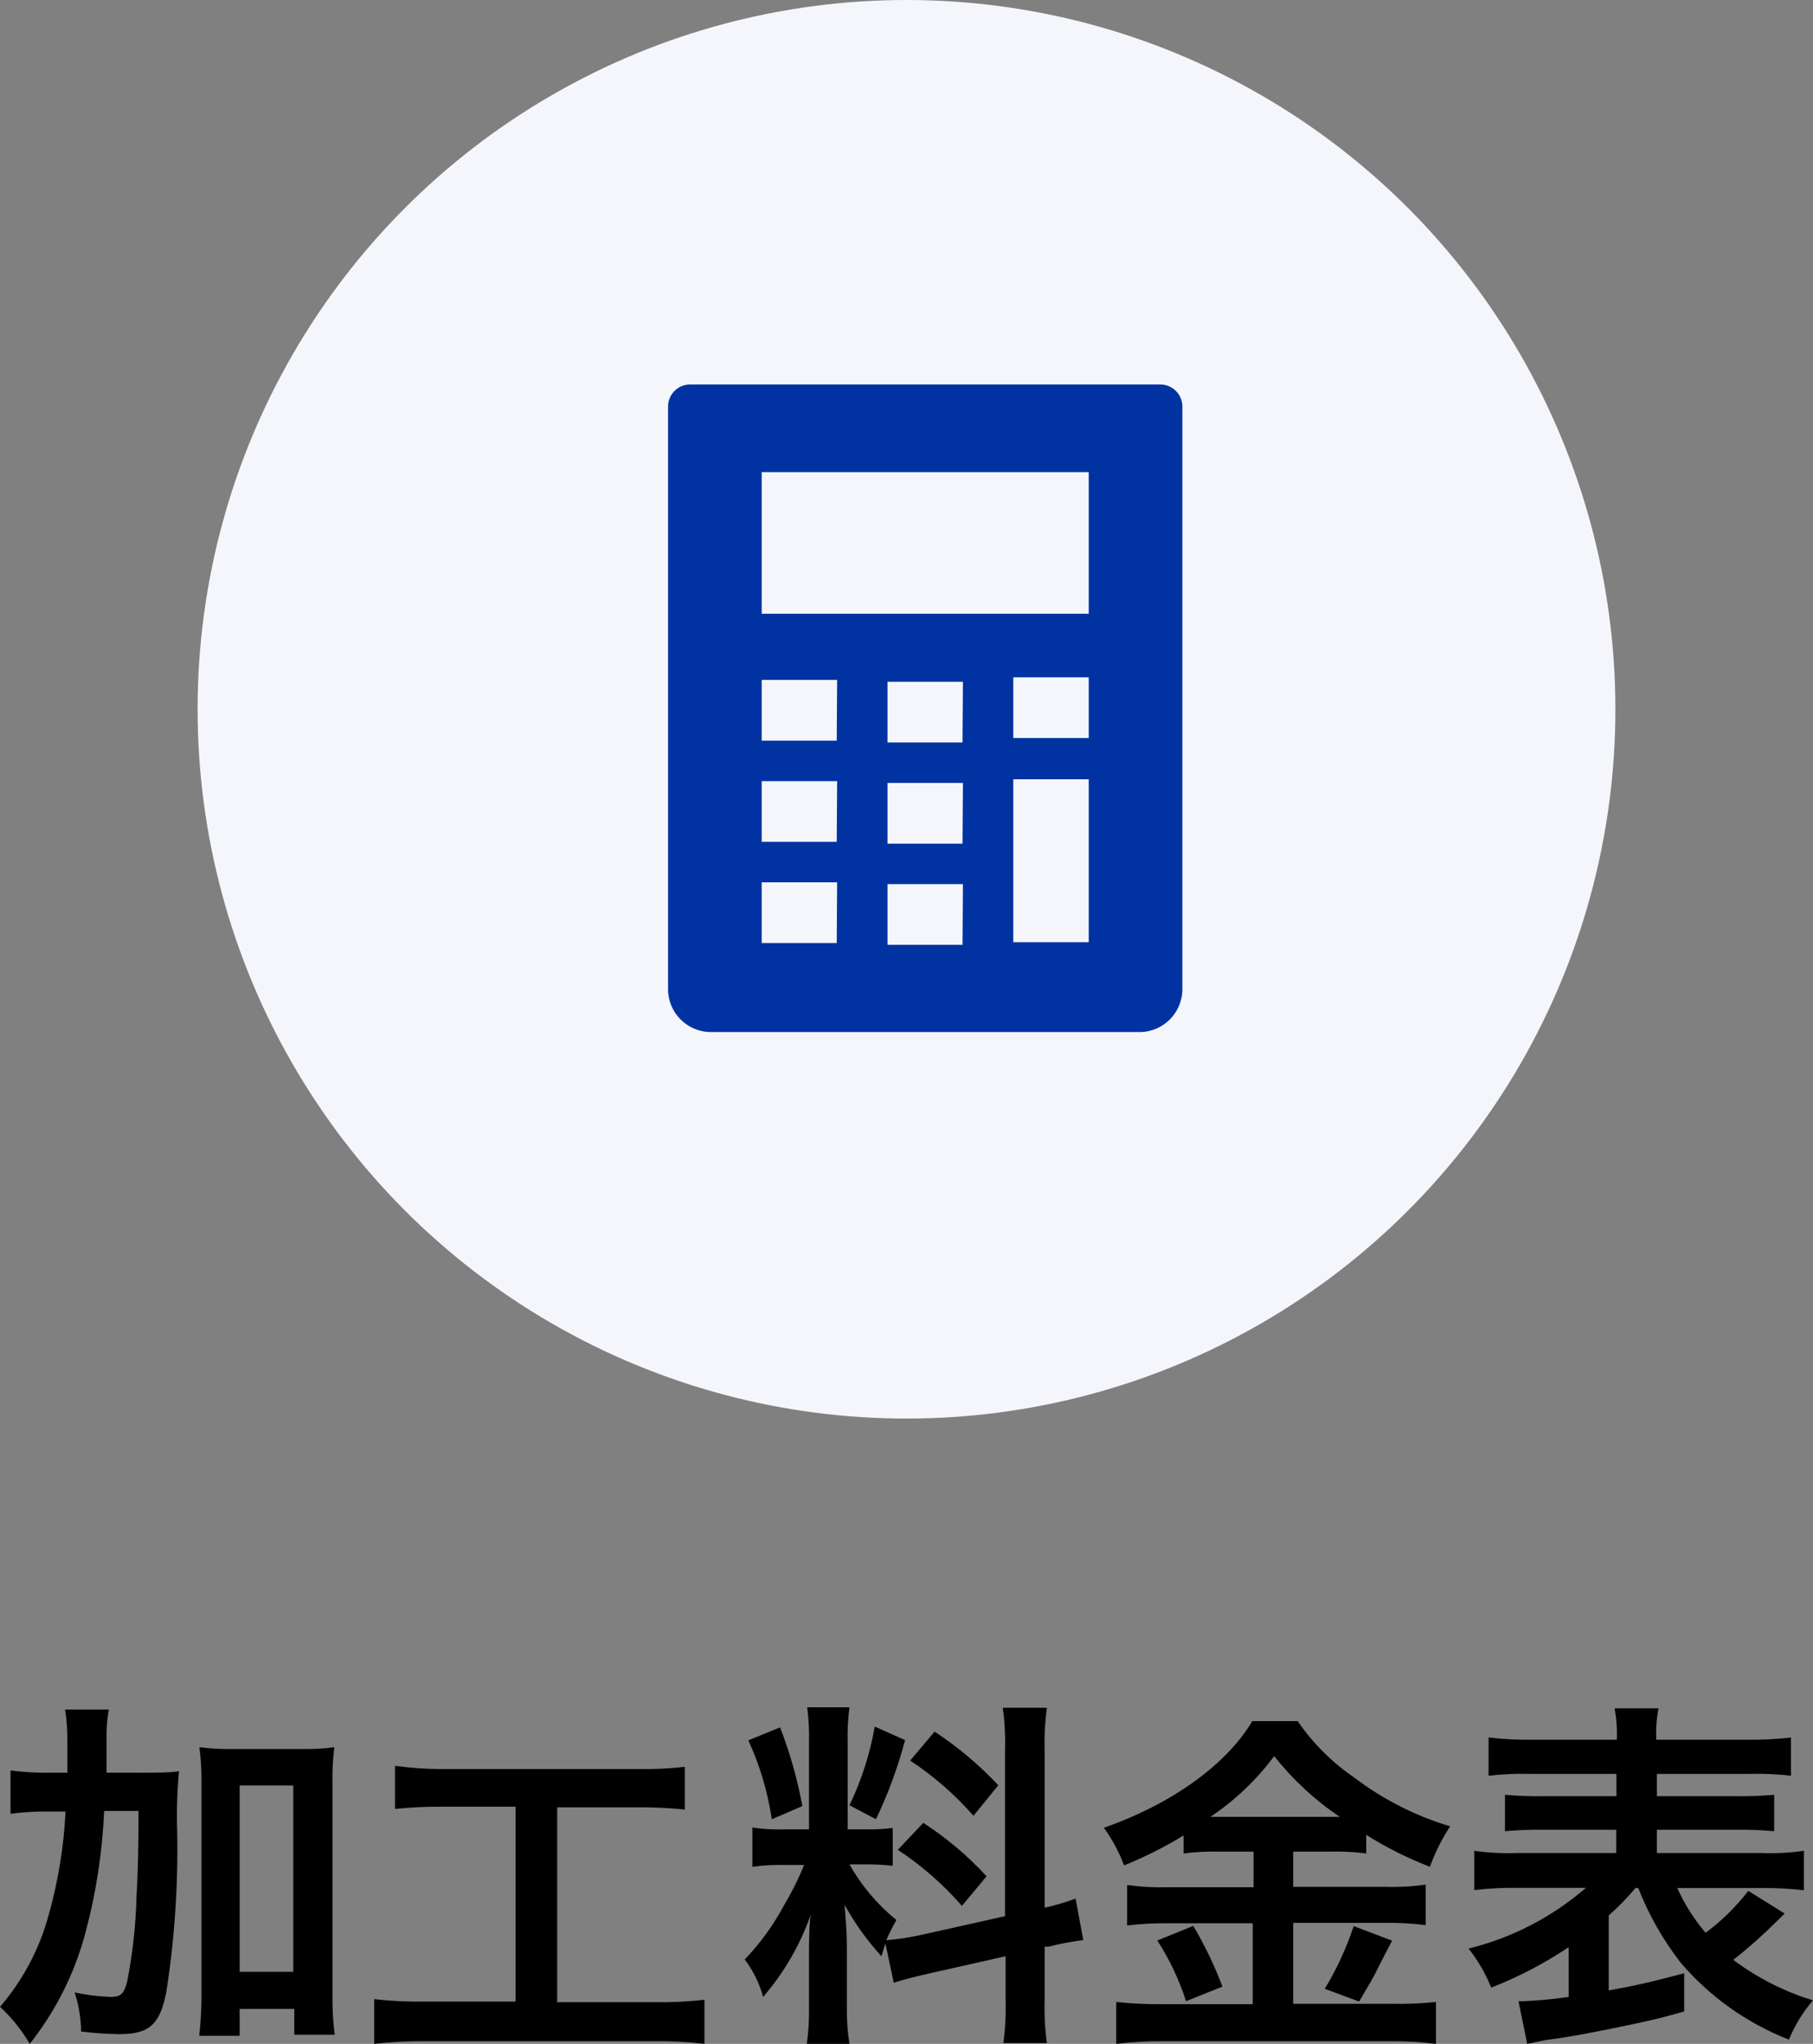 <?xml version="1.0" encoding="UTF-8"?>
<svg id="_レイヤー_2" data-name="レイヤー_2" xmlns="http://www.w3.org/2000/svg" viewBox="0 0 89.64 101">
  <rect x="0" y="0" width="89.64" height="101" fill="#808080" stroke="none"/>
  <defs>
    <style>
      .cls-1 {
        fill: #f4f6fb;
      }

      .cls-2 {
        fill: #0033a1;
      }
    </style>
  </defs>
  <g id="_レイヤー_1-2" data-name="レイヤー_1">
    <g>
      <g>
        <circle class="cls-1" cx="44.82" cy="35.05" r="35.05"/>
        <path class="cls-2" d="M57.37,19h-23.24c-.602-.006-1.094.478-1.1,1.08,0,.003,0,.007,0,.01v28.77c-.011,1.171.929,2.129,2.1,2.14.007,0,.013,0,.02,0h21.19c1.171,0,2.12-.949,2.12-2.12v-28.81c-.011-.594-.496-1.07-1.09-1.07ZM41.37,46.6h-3.71v-3h3.73l-.02,3ZM41.37,41.6h-3.71v-3h3.73l-.02,3ZM41.37,36.6h-3.71v-3h3.73l-.02,3ZM47.59,46.69h-3.71v-3h3.73l-.02,3ZM47.59,41.69h-3.71v-3h3.73l-.02,3ZM47.59,36.69h-3.71v-3h3.73l-.02,3ZM53.83,41v5.56h-3.73v-8.05h3.73v2.49ZM53.83,36.47h-3.73v-3h3.73v3ZM53.83,30.33h-16.17v-7h16.17v7Z"/>
      </g>
      <g>
        <path d="M43.78,96.05c-.09.24-.11.33-.2.62-.704-.773-1.315-1.625-1.82-2.54.09,1.22.11,1.47.11,2.05v3c-.009.609.035,1.218.13,1.82h-2.11c.088-.626.125-1.258.11-1.89v-2.32c0-.72,0-1.57.08-2.16-.521,1.486-1.318,2.86-2.35,4.05-.18-.67-.489-1.298-.91-1.85.766-.797,1.418-1.696,1.94-2.67.383-.641.717-1.309,1-2h-.94c-.542-.016-1.084.014-1.62.09v-1.94c.536.078,1.078.108,1.62.09h1.18v-4.27c.016-.588-.014-1.177-.09-1.76h2.09c-.076.577-.106,1.159-.09,1.74v4.29h.84c.464.01.929-.014,1.39-.07v1.87c-.471-.053-.946-.077-1.42-.07h-.72c.594,1.054,1.381,1.987,2.32,2.75-.184.324-.351.658-.5,1,.558-.049,1.112-.133,1.66-.25l4.21-.94v-8.22c.023-.695-.014-1.391-.11-2.08h2.18c-.093.686-.13,1.378-.11,2.07v7.81c.52-.113,1.032-.263,1.53-.45l.38,2.05c-.583.075-1.161.185-1.73.33h-.18v2.63c-.021.712.016,1.424.11,2.13h-2.15c.095-.712.132-1.432.11-2.15v-2.14l-3.82.86c-.79.18-1.31.32-1.71.45l-.41-1.93ZM38.57,85.36c.489,1.259.857,2.561,1.1,3.89l-1.51.65c-.2-1.348-.591-2.662-1.16-3.9l1.57-.64ZM44.75,85.99c-.357,1.345-.839,2.655-1.44,3.91l-1.31-.69c.594-1.233,1.015-2.542,1.25-3.89l1.5.67ZM45.65,90.08c1.151.743,2.203,1.631,3.13,2.64l-1.22,1.46c-.926-1.063-1.993-1.994-3.17-2.77l1.26-1.33ZM46.21,85.57c1.15.757,2.207,1.647,3.15,2.65l-1.23,1.51c-.915-1.048-1.968-1.966-3.13-2.73l1.21-1.43Z"/>
        <path d="M60.28,91.5c-.588-.015-1.177.015-1.76.09v-.89c-.938.573-1.921,1.068-2.94,1.48-.251-.661-.588-1.286-1-1.86,3.35-1.17,6.05-3.11,7.34-5.27h2.24c.745,1.086,1.684,2.025,2.77,2.77,1.43,1.091,3.046,1.914,4.77,2.43-.412.624-.748,1.296-1,2-1.099-.423-2.154-.952-3.15-1.58v.92c-.59-.077-1.185-.107-1.78-.09h-1.83v1.74h4.55c.669.021,1.338-.016,2-.11v2c-.663-.083-1.332-.12-2-.11h-4.55v4h4.89c.725.015,1.449-.015,2.17-.09v2.07c-.716-.09-1.438-.134-2.16-.13h-11.42c-.745-.004-1.49.04-2.23.13v-2.07c.741.079,1.485.115,2.23.11h4.52v-4h-4.27c-.648-.005-1.296.032-1.94.11v-2c.662.092,1.331.129,2,.11h4.25v-1.76h-1.7ZM59,95.17c.566.957,1.048,1.96,1.44,3l-1.8.72c-.338-1.059-.816-2.067-1.42-3l1.78-.72ZM60.23,89.78h6.01c-1.229-.826-2.322-1.838-3.24-3-.872,1.171-1.937,2.186-3.15,3h.38ZM68.83,95.9q-.23.42-.89,1.73c-.06.11-.13.24-.74,1.28l-1.7-.63c.592-.976,1.071-2.016,1.43-3.1l1.9.72Z"/>
        <path d="M80.86,93.3c-.402.486-.844.937-1.32,1.35v3.71c1.39-.25,2.15-.43,3.73-.85v1.89c-1.35.38-1.76.47-3.76.88-1.23.24-1.3.26-2.29.42l-.85.12-.86.18-.43-2.1c.83-.026,1.658-.1,2.48-.22v-2.46c-1.2.805-2.484,1.476-3.83,2-.279-.694-.656-1.344-1.12-1.93,2.144-.526,4.132-1.554,5.8-3h-3.41c-.705-.009-1.41.027-2.11.11v-1.94c.692.097,1.391.134,2.09.11h4.93v-1.15h-3.5c-.667-.013-1.335.011-2,.07v-1.8c.665.06,1.333.084,2,.07h3.51v-1.1h-4.32c-.668-.017-1.336.013-2,.09v-1.89c.7.082,1.405.119,2.11.11h4.23c.022-.519-.015-1.039-.11-1.55h2.17c-.096.511-.133,1.031-.11,1.55h4.52c.715.011,1.43-.026,2.14-.11v1.89c-.664-.077-1.332-.107-2-.09h-4.63v1.1h3.8c.667.014,1.335-.01,2-.07v1.8c-.665-.058-1.333-.082-2-.07h-3.8v1.15h5.2c.692.025,1.385-.012,2.07-.11v1.95c-.687-.082-1.378-.119-2.07-.11h-4.19c.359.8.83,1.544,1.4,2.21.796-.589,1.506-1.285,2.11-2.07l1.8,1.12-.42.41c-.67.667-1.378,1.295-2.12,1.88,1.187.89,2.521,1.567,3.94,2-.5.577-.902,1.233-1.19,1.94-2.074-.808-3.915-2.117-5.36-3.81-.869-1.12-1.573-2.36-2.09-3.68h-.14Z"/>
        <path d="M6.85,87.6c.93,0,1.46,0,2-.07-.091.974-.121,1.952-.09,2.93.054,2.677-.127,5.354-.54,8-.32,1.59-.84,2.06-2.32,2.06-.632-.009-1.263-.053-1.89-.13-.008-.656-.116-1.307-.32-1.93.58.121,1.168.195,1.76.22.5,0,.67-.13.83-.72.279-1.407.436-2.836.47-4.27q.1-1.52.1-4.2h-1.7c-.088,2.027-.397,4.039-.92,6-.53,2.007-1.47,3.883-2.76,5.51-.396-.68-.891-1.297-1.47-1.83,1.118-1.298,1.935-2.828,2.39-4.48.48-1.685.765-3.42.85-5.17h-.9c-.609-.007-1.217.03-1.82.11v-2.14c.663.086,1.332.123,2,.11h.81v-1.51c.008-.539-.029-1.077-.11-1.61h2.16c-.072.393-.108.791-.11,1.19v1.93h1.58ZM11.85,100.6h-2c.079-.687.115-1.378.11-2.07v-10.3c.013-.632-.02-1.263-.1-1.89.537.069,1.079.099,1.62.09h3.43c.542.011,1.083-.019,1.62-.09-.076.627-.106,1.259-.09,1.89v10.32c-.012.668.024,1.337.11,2h-2v-1.28h-2.7v1.33ZM11.85,97.44h2.65v-9.21h-2.65v9.21Z"/>
        <path d="M21.85,89.28c-.775-.005-1.549.031-2.32.11v-2.13c.769.105,1.544.158,2.32.16h9.69c.775.013,1.55-.024,2.32-.11v2.11c-.768-.078-1.539-.114-2.31-.11h-4v9.63h4.83c.818.013,1.637-.027,2.45-.12v2.18c-.813-.097-1.631-.14-2.45-.13h-11.43c-.819-.007-1.637.037-2.45.13v-2.21c.827.094,1.658.134,2.49.12h4.5v-9.63h-3.64Z"/>
      </g>
    </g>
  </g>
</svg>